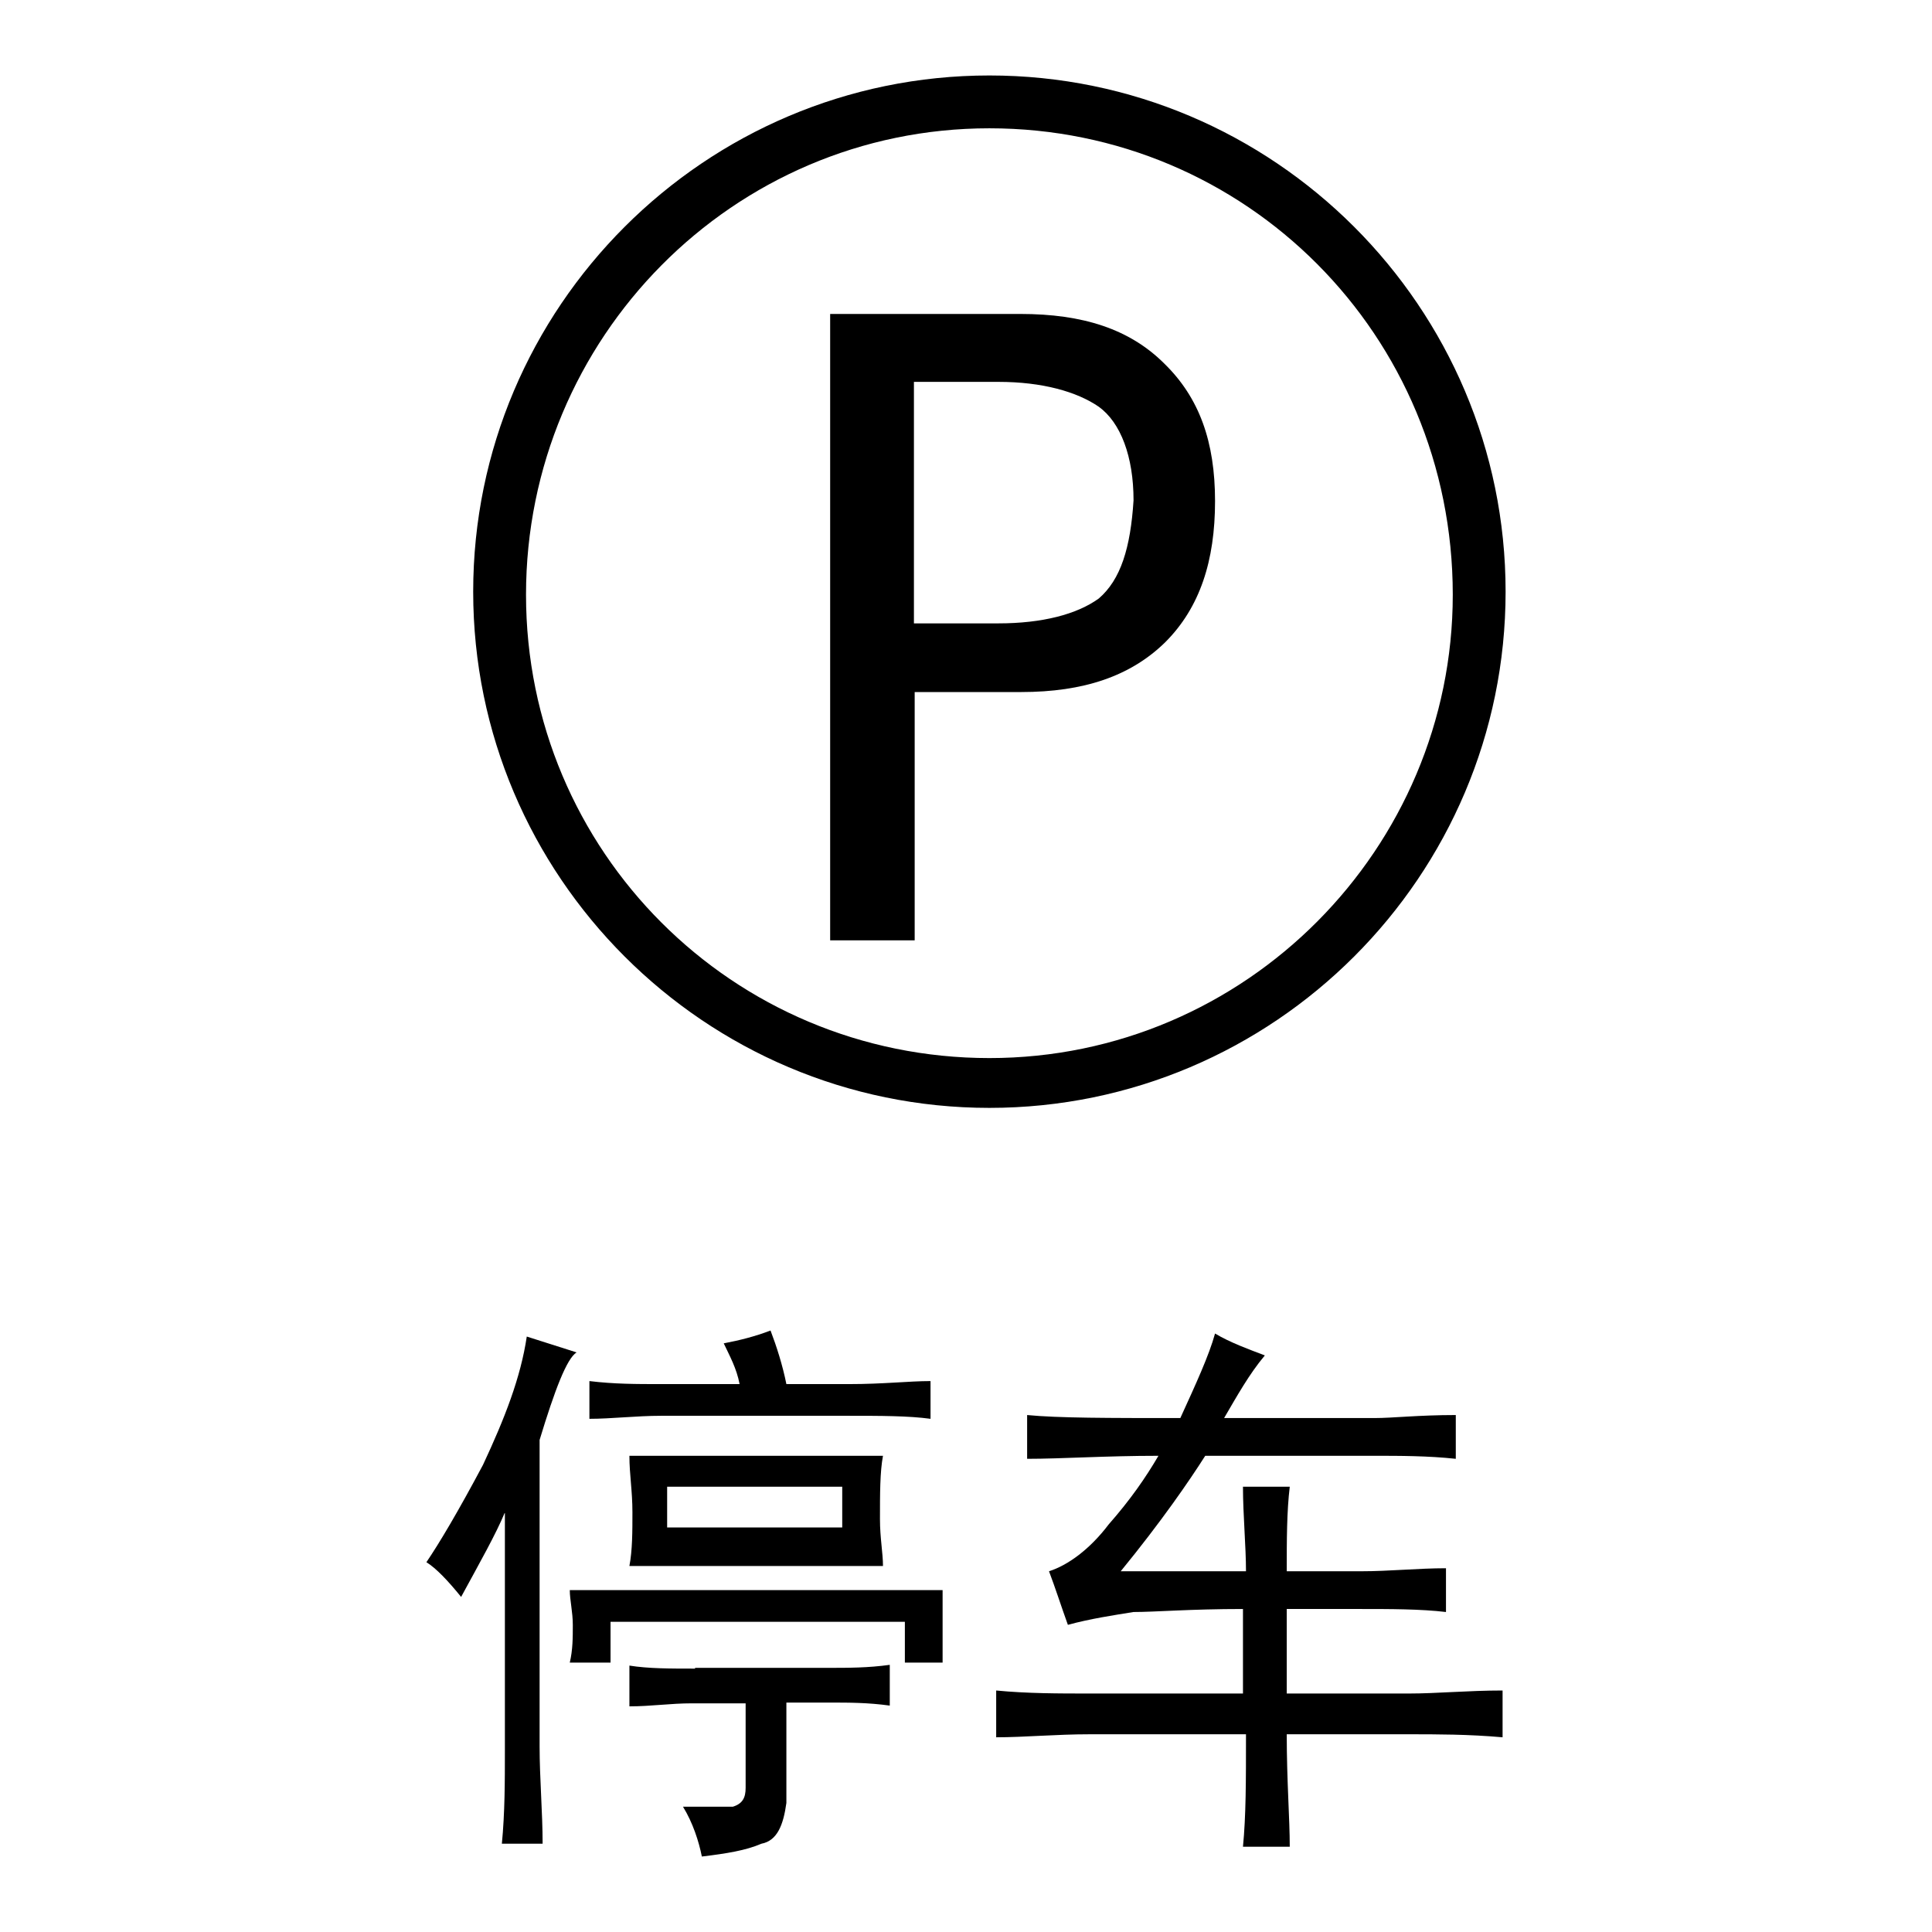 <?xml version="1.0" encoding="utf-8"?>
<!-- Svg Vector Icons : http://www.onlinewebfonts.com/icon -->
<!DOCTYPE svg PUBLIC "-//W3C//DTD SVG 1.1//EN" "http://www.w3.org/Graphics/SVG/1.1/DTD/svg11.dtd">
<svg version="1.1" xmlns="http://www.w3.org/2000/svg" xmlns:xlink="http://www.w3.org/1999/xlink" x="0px" y="0px" viewBox="0 0 256 256" enable-background="new 0 0 256 256" xml:space="preserve">
<g><g><path fill="#000000" d="M131.1,10c-37.7,0-68.4,30.7-68.4,68.4c0,37.7,30.7,68.4,68.4,68.4c37.7,0,68.4-30.7,68.4-68.4C199.5,40.7,168.8,10,131.1,10z M131.1,140.2c-34,0-61.4-27.4-61.4-61.4c0-34,27.4-61.8,61.4-61.8c34,0,61.4,27.4,61.4,61.8C192.5,112.4,165.1,140.2,131.1,140.2z"/><path fill="#000000" d="M117,192.9H83.4c0,2.5,0.4,4.6,0.4,7.5c0,2.5,0,5-0.4,7.1H117c0-1.7-0.4-3.7-0.4-6.2C116.6,197.9,116.6,195,117,192.9L117,192.9z M76.4,179.2l-6.6-2.1c-0.8,5.4-2.9,10.8-5.8,17c-3.3,6.2-5.8,10.4-7.5,12.9c1.3,0.8,2.9,2.5,4.6,4.6c2.5-4.6,4.6-8.3,5.8-11.2v31.5c0,4.1,0,8.3-0.4,12.4h5.4c0-4.1-0.4-8.7-0.4-12.9v-40.6C73.5,184.2,75.1,180,76.4,179.2L76.4,179.2z M92.1,221.1c-3.3,0-6.2,0-8.7-0.4v5.4c2.9,0,5.4-0.4,8.3-0.4h7.1v11.2c0,1.3-0.4,2.1-1.7,2.5c-1.3,0-3.3,0-6.6,0c1.3,2.1,2.1,4.6,2.5,6.6c3.3-0.4,5.8-0.8,7.9-1.7c2.1-0.4,2.9-2.5,3.3-5.4v-13.3h5.8c2.5,0,5,0,7.9,0.4v-5.4c-2.9,0.4-5.4,0.4-8.3,0.4H92.1z M124.9,210.7H75.5c0,1.3,0.4,2.9,0.4,4.6c0,1.7,0,3.3-0.4,5h5.4v-5.4h39v5.4h5c0-1.3,0-2.5,0-4.6C124.9,214,124.9,212.4,124.9,210.7L124.9,210.7z M102.1,176.3c-2.1,0.8-4.1,1.3-6.2,1.7c0.8,1.7,1.7,3.3,2.1,5.4H87.6c-3.3,0-6.2,0-9.5-0.4v5c2.9,0,6.2-0.4,9.5-0.4h24.9c4.1,0,7.9,0,10.8,0.4v-5c-2.9,0-6.2,0.4-10.8,0.4h-8.3C103.7,180.9,102.9,178.4,102.1,176.3L102.1,176.3z M88.4,202.4V197h23.2v5.4H88.4z"/><path fill="#000000" d="M141.5,215.3c2.9-0.8,6.2-1.3,8.7-1.7c2.9,0,7.5-0.4,14.5-0.4v11.2h-20.3c-4.1,0-8.3,0-12.4-0.4v6.2c3.7,0,7.9-0.4,12.4-0.4h20.7c0,6.2,0,10.8-0.4,14.9h6.2c0-3.7-0.4-8.7-0.4-14.9h16.2c3.7,0,7.9,0,12.4,0.4V224c-4.6,0-8.7,0.4-12.4,0.4h-16.2v-11.2h9.9c3.7,0,7.9,0,11.2,0.4v-5.8c-3.7,0-7.5,0.4-11.2,0.4h-9.9c0-4.1,0-7.9,0.4-11.2h-6.2c0,3.7,0.4,7.9,0.4,11.2h-16.6c5.4-6.6,9.1-12,11.2-15.3h22.4c3.3,0,7.1,0,10.8,0.4v-5.8c-5,0-8.3,0.4-10.8,0.4h-19.9c1.7-2.9,3.3-5.8,5.4-8.3c-2.1-0.8-4.6-1.7-6.6-2.9c-0.8,2.9-2.5,6.6-4.6,11.2c-9.5,0-16.2,0-20.3-0.4v5.8c4.6,0,10.4-0.4,17.4-0.4c-1.7,2.9-3.7,5.8-6.6,9.1c-2.5,3.3-5.4,5.4-7.9,6.2C139.8,210.3,140.6,212.8,141.5,215.3L141.5,215.3z"/><path fill="#000000" d="M154.3,48.2c-4.6-4.6-10.8-6.6-19.1-6.6H110v83h11.2V91.7h14.1c8.3,0,14.5-2.1,19.1-6.6c4.6-4.6,6.6-10.8,6.6-18.7C161,58.5,158.9,52.7,154.3,48.2z M145.6,79.3c-2.9,2.1-7.5,3.3-13.3,3.3h-11.2V50.6h11.2c5.8,0,10.4,1.3,13.3,3.3c2.9,2.1,4.6,6.6,4.6,12.4C149.8,72.6,148.5,76.8,145.6,79.3z"/></g></g>
</svg>